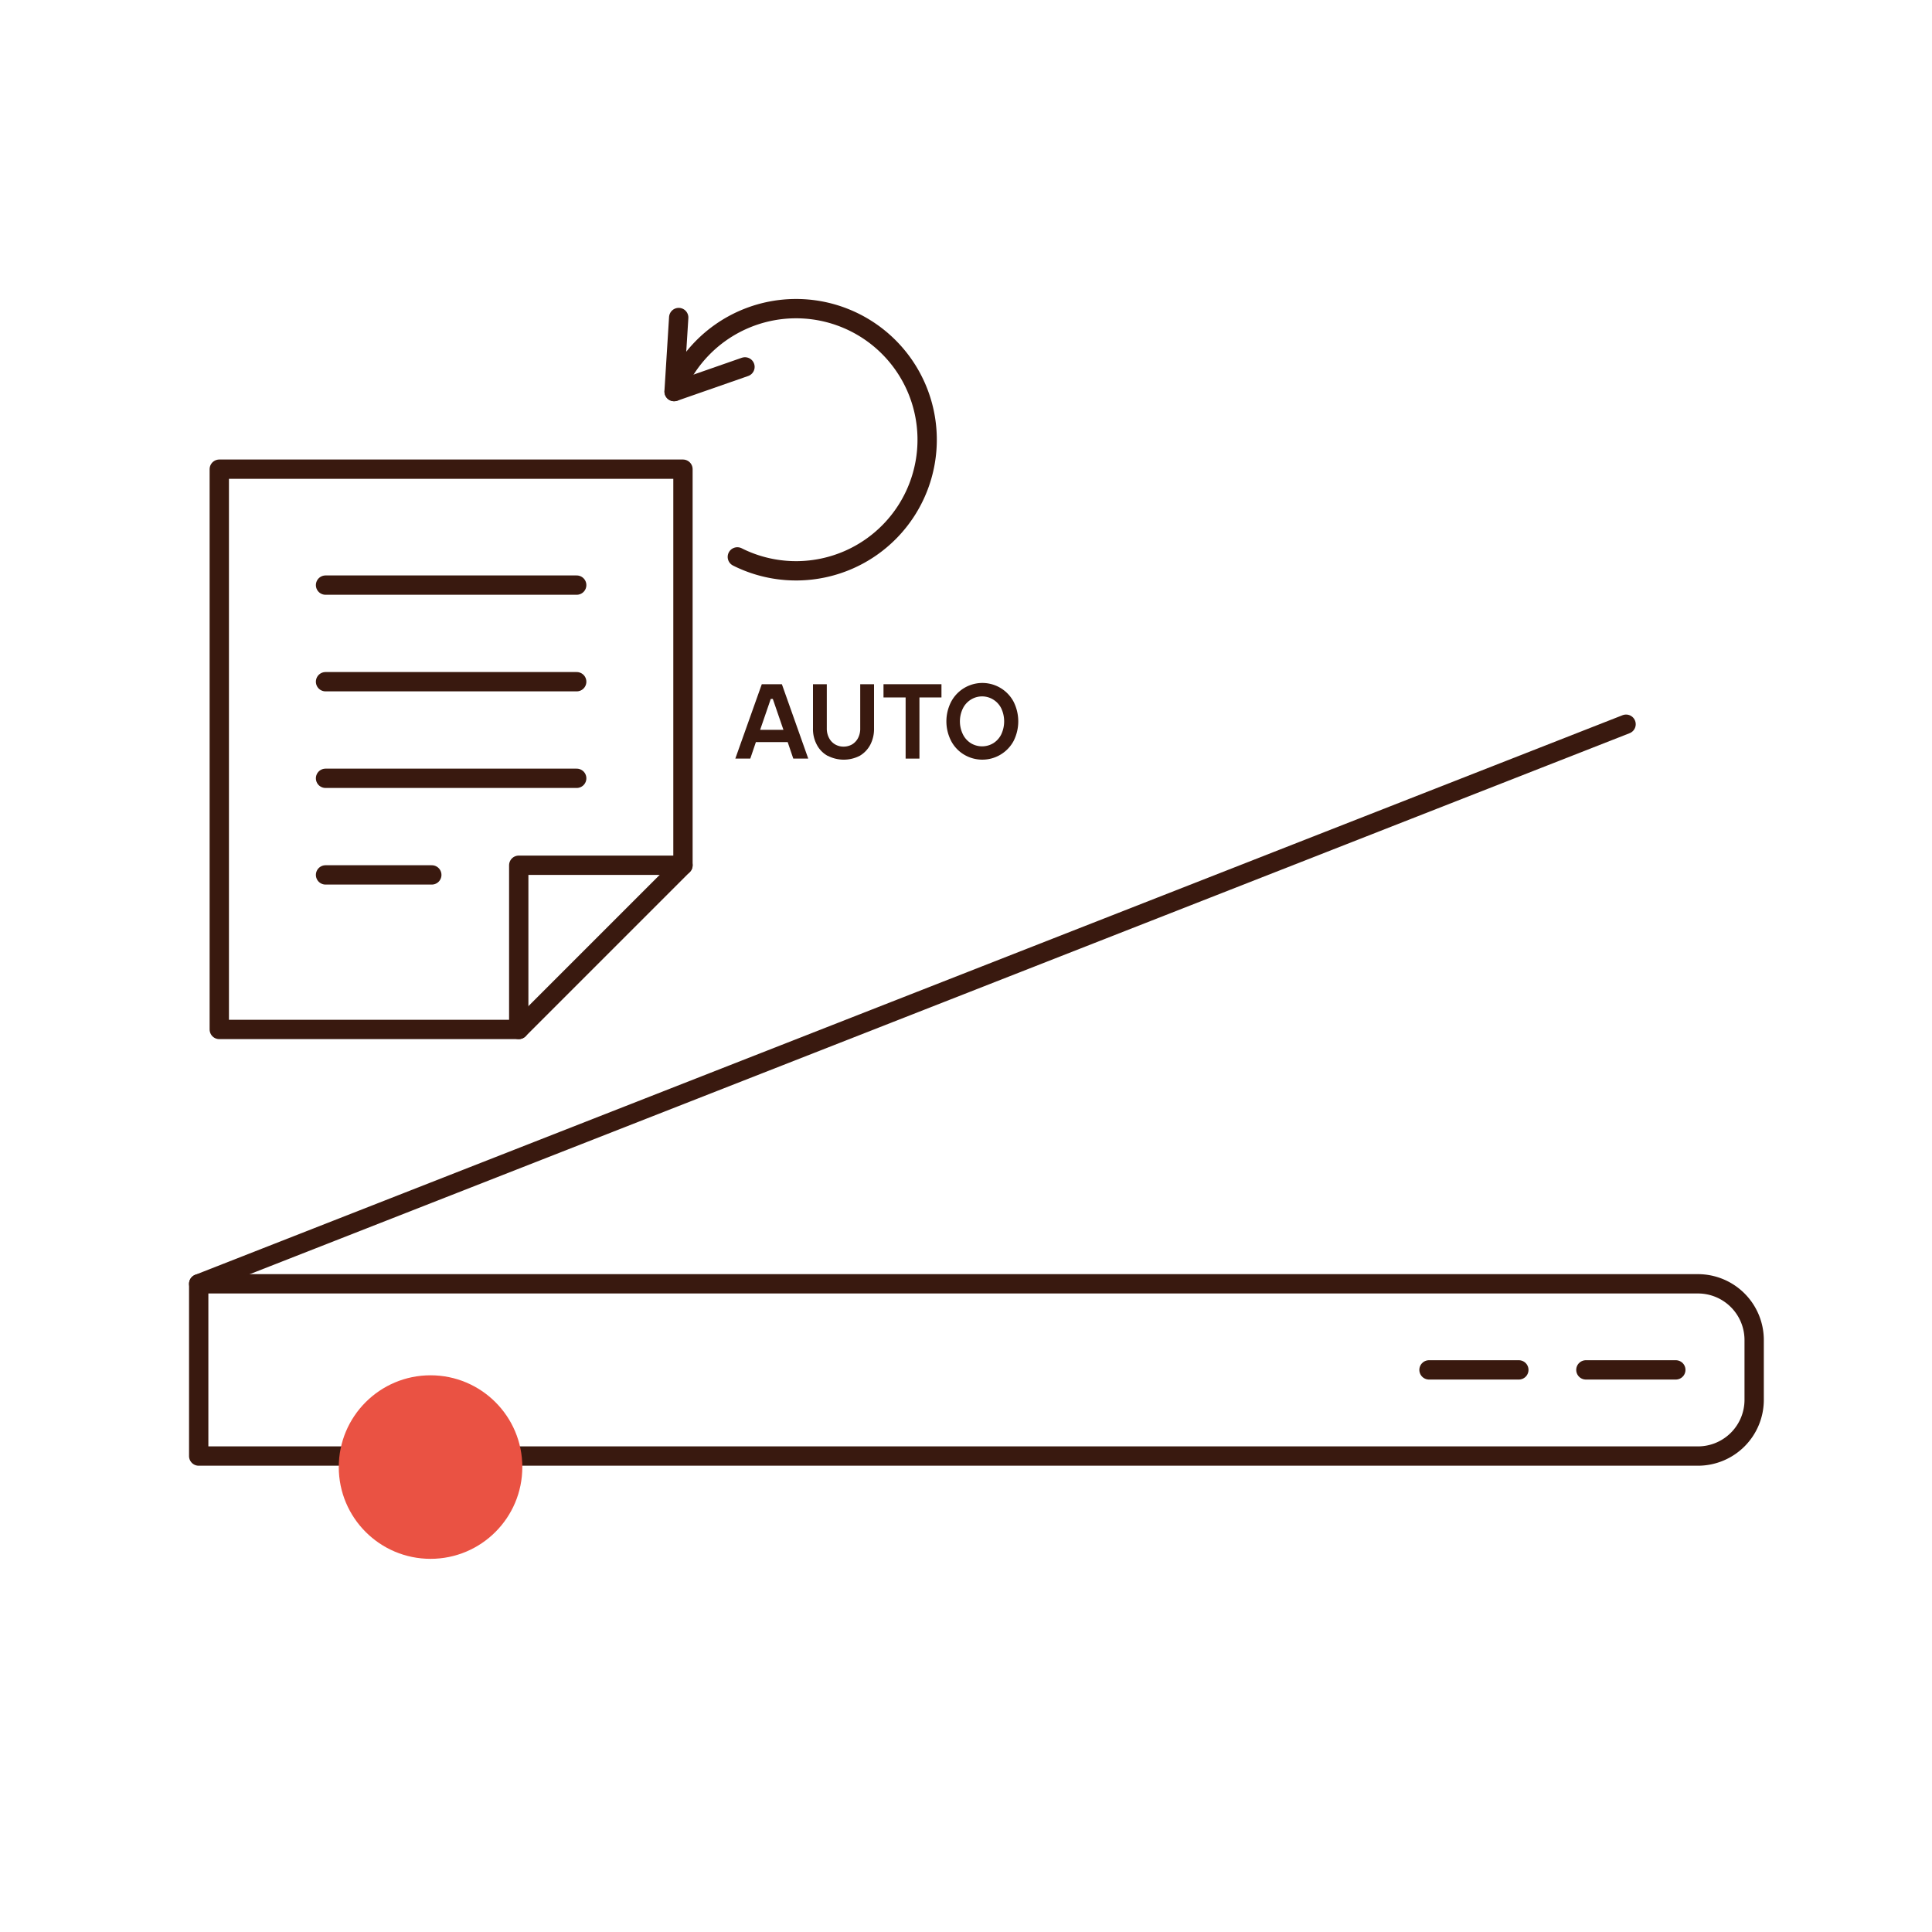 <svg id="Warstwa_1" data-name="Warstwa 1" xmlns="http://www.w3.org/2000/svg" viewBox="0 0 200 200"><defs><style>.cls-1{fill:#39190f;}.cls-2{fill:none;stroke:#39190f;stroke-linecap:round;stroke-linejoin:round;stroke-width:2px;}.cls-3{fill:#ea5243;}</style></defs><path class="cls-1" d="M83.67,78.53H82.12l-.58-1.71H78.25l-.58,1.71H76.12l2.74-7.7h2.08Zm-3.88-6.18-1.1,3.2H81.1L80,72.35Z"/><path class="cls-1" d="M85.67,78.24a2.77,2.77,0,0,1-1.11-1.14,3.43,3.43,0,0,1-.4-1.71V70.83h1.43v4.56a2.07,2.07,0,0,0,.23,1,1.63,1.63,0,0,0,.63.67,1.72,1.72,0,0,0,.88.23,1.78,1.78,0,0,0,.88-.23,1.67,1.67,0,0,0,.62-.67,2.07,2.07,0,0,0,.22-1V70.83h1.43v4.56a3.54,3.54,0,0,1-.39,1.71A2.9,2.9,0,0,1,89,78.24a3.62,3.62,0,0,1-3.31,0Z"/><path class="cls-1" d="M95.18,78.53H93.75V72.2H91.46V70.83h6V72.2H95.18Z"/><path class="cls-1" d="M99.82,78.13a3.59,3.59,0,0,1-1.35-1.41,4.43,4.43,0,0,1,0-4.09,3.66,3.66,0,0,1,6.45,0,4.51,4.51,0,0,1,0,4.09,3.68,3.68,0,0,1-5.1,1.41Zm3-1.19a2.25,2.25,0,0,0,.83-.92,3.17,3.17,0,0,0,0-2.69,2.22,2.22,0,0,0-.83-.91,2.19,2.19,0,0,0-2.31,0,2.22,2.22,0,0,0-.83.91,3.07,3.07,0,0,0,0,2.69,2.25,2.25,0,0,0,.83.92,2.24,2.24,0,0,0,2.31,0Z"/><path class="cls-2" d="M20.57,132.9h155.2a5.82,5.82,0,0,1,5.82,5.82v6.19a5.82,5.82,0,0,1-5.82,5.82H20.57a0,0,0,0,1,0,0V132.9A0,0,0,0,1,20.57,132.9Z"/><line class="cls-2" x1="20.57" y1="132.9" x2="168.33" y2="74.97"/><line class="cls-2" x1="173.48" y1="141.81" x2="164.17" y2="141.81"/><line class="cls-2" x1="157.23" y1="141.81" x2="147.93" y2="141.81"/><circle class="cls-3" cx="44.57" cy="151.87" r="9.5"/><polyline class="cls-2" points="53.7 106.57 53.7 89.57 70.7 89.57"/><polygon class="cls-2" points="53.7 106.57 22.7 106.57 22.7 48.57 70.7 48.57 70.7 89.57 53.7 106.57"/><line class="cls-2" x1="59.7" y1="60.57" x2="33.7" y2="60.57"/><line class="cls-2" x1="59.7" y1="70.57" x2="33.7" y2="70.57"/><line class="cls-2" x1="59.7" y1="80.57" x2="33.7" y2="80.57"/><line class="cls-2" x1="44.7" y1="90.57" x2="33.7" y2="90.57"/><path class="cls-2" d="M69.79,40.53a13.57,13.57,0,1,1,7.63,17.61c-.37-.15-.74-.31-1.09-.49"/><polyline class="cls-2" points="70.26 32.87 69.78 40.54 77.12 37.98"/></svg>